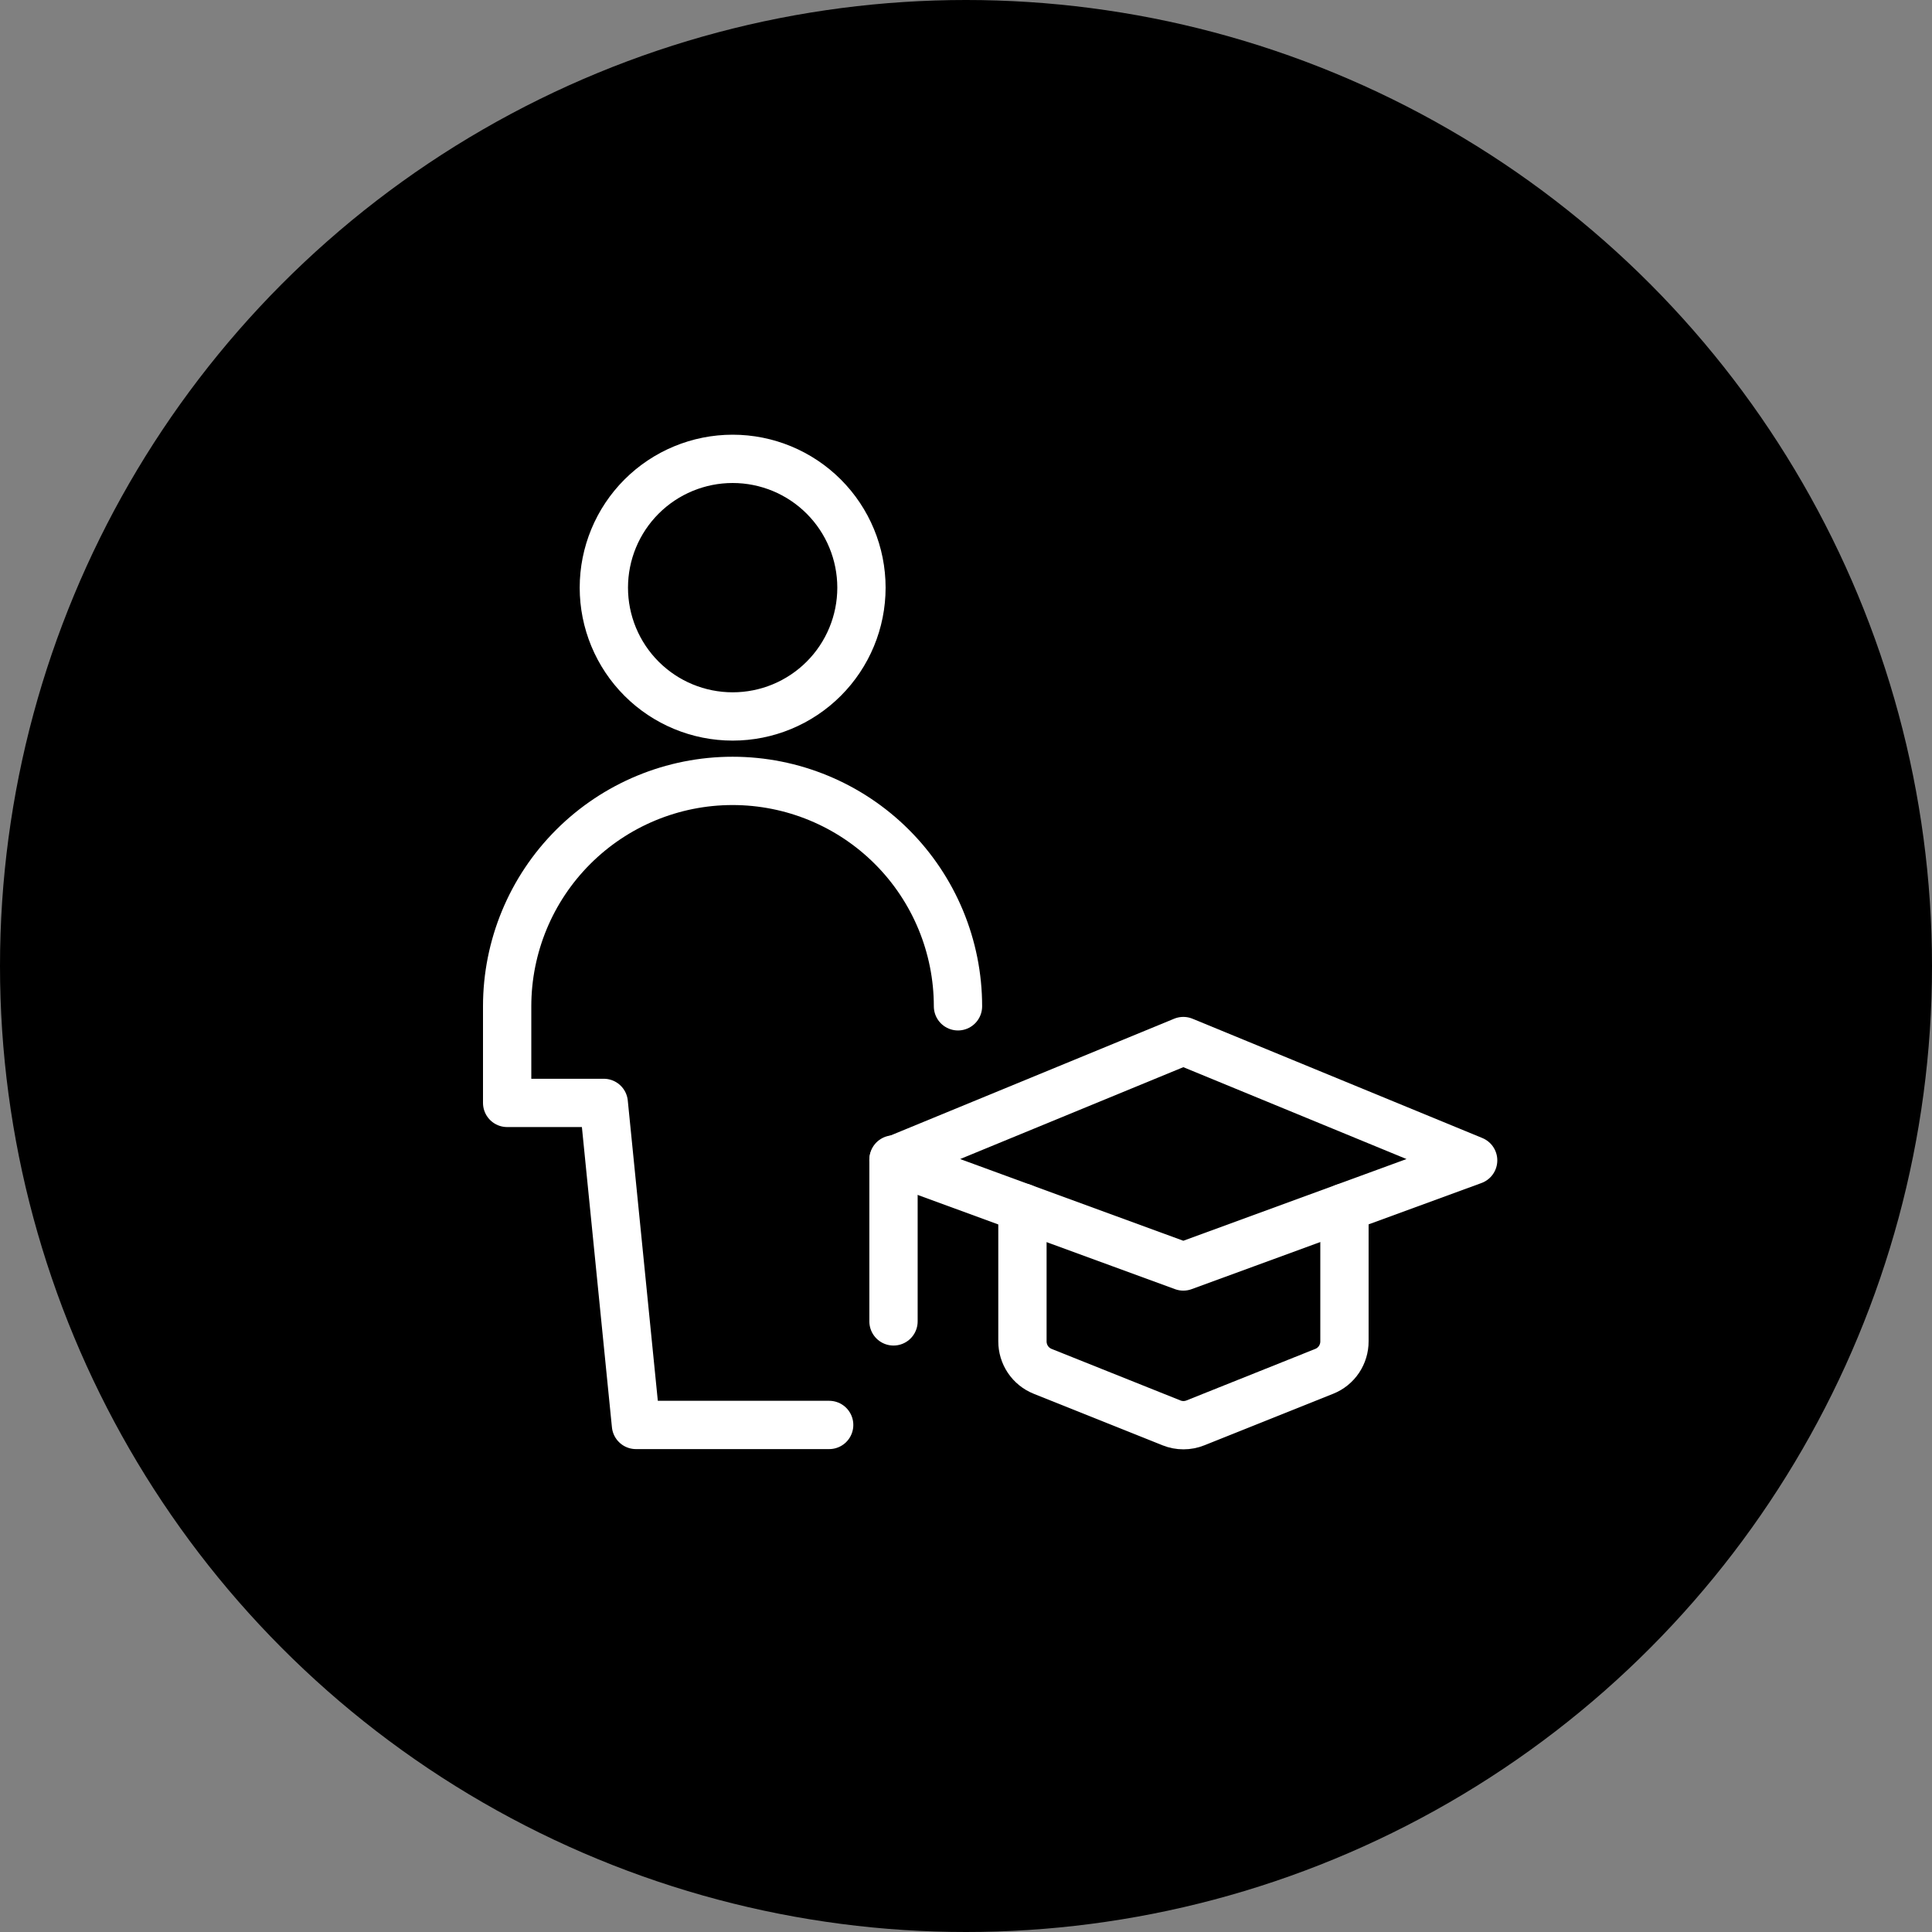 <svg width="80" height="80" viewBox="0 0 80 80" fill="none" xmlns="http://www.w3.org/2000/svg">
<rect x="0" y="0" width="80" height="80" fill="#808080" stroke="none"/>
<circle cx="40" cy="40" r="40" fill="black"/>
<path d="M48.999 43.108L36.998 48.048L48.999 52.442L61 48.048L48.999 43.108Z" stroke="white" stroke-width="2" stroke-linecap="round" stroke-linejoin="round"/>
<path d="M36.998 48.012V54.716" stroke="white" stroke-width="2" stroke-linecap="round" stroke-linejoin="round"/>
<path d="M42.337 50.002V55.54C42.336 55.807 42.415 56.069 42.564 56.291C42.713 56.513 42.926 56.685 43.174 56.784L48.508 58.918C48.826 59.046 49.182 59.046 49.5 58.918L54.834 56.784C55.082 56.685 55.295 56.513 55.444 56.291C55.593 56.069 55.672 55.807 55.671 55.54V50.002" stroke="white" stroke-width="2" stroke-linecap="round" stroke-linejoin="round"/>
<path d="M25.004 24.334C25.004 25.748 25.566 27.105 26.566 28.105C27.566 29.105 28.923 29.667 30.338 29.667C31.752 29.667 33.109 29.105 34.109 28.105C35.109 27.105 35.671 25.748 35.671 24.334C35.671 22.919 35.109 21.562 34.109 20.562C33.109 19.562 31.752 19 30.338 19C28.923 19 27.566 19.562 26.566 20.562C25.566 21.562 25.004 22.919 25.004 24.334Z" stroke="white" stroke-width="2" stroke-linecap="round" stroke-linejoin="round"/>
<path d="M39.668 41.669C39.668 39.194 38.684 36.819 36.934 35.069C35.184 33.319 32.809 32.335 30.334 32.335C27.858 32.335 25.484 33.319 23.734 35.069C21.983 36.819 21 39.194 21 41.669V45.669H25L26.334 59.004H34.334" stroke="white" stroke-width="2" stroke-linecap="round" stroke-linejoin="round"/>
</svg>

